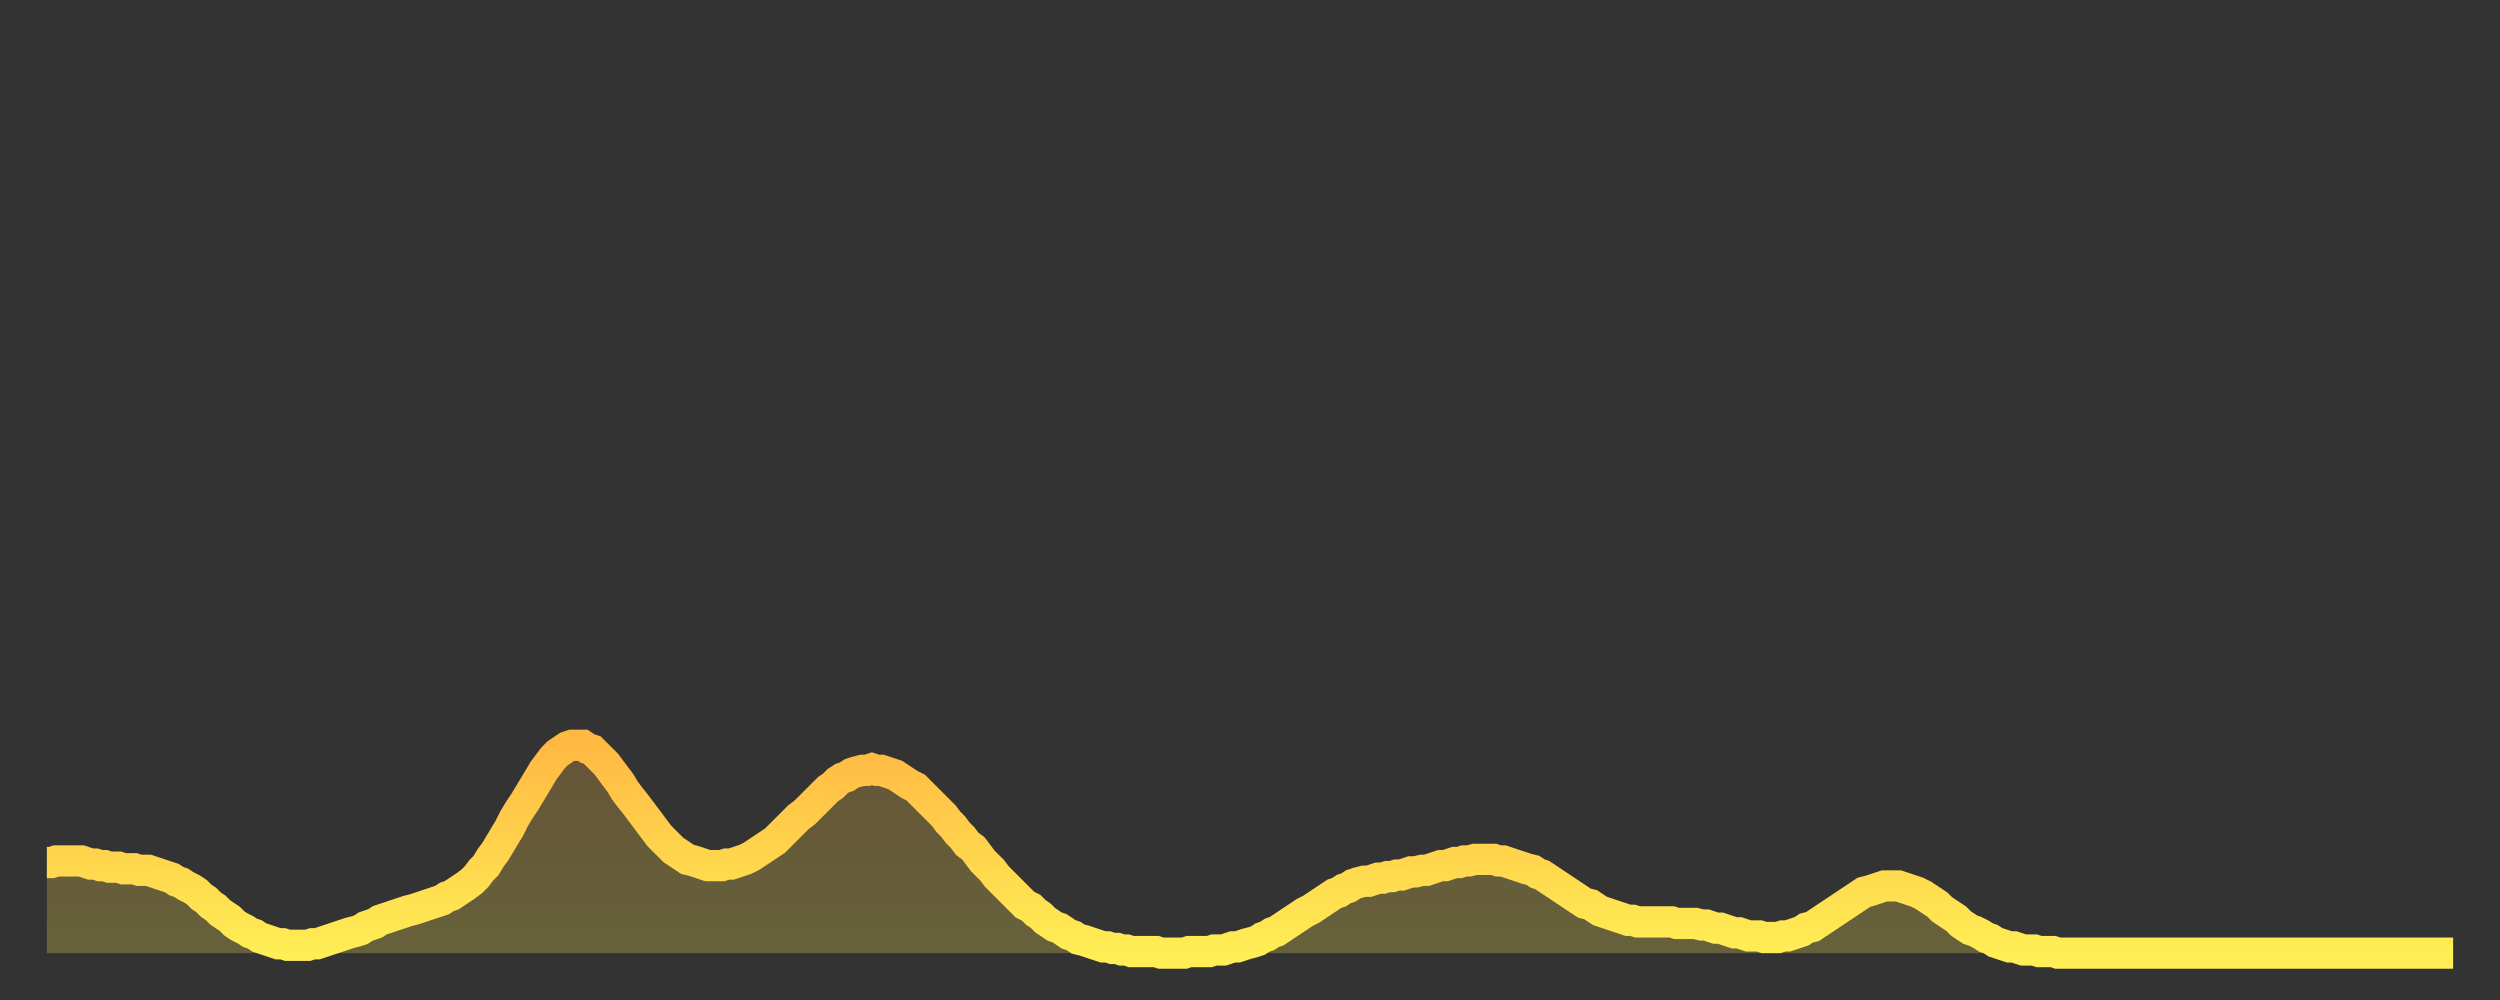 <?xml version="1.0" encoding="utf-8" ?>
<svg baseProfile="full" height="64" version="1.1" width="160" xmlns="http://www.w3.org/2000/svg" xmlns:ev="http://www.w3.org/2001/xml-events" xmlns:xlink="http://www.w3.org/1999/xlink"><rect width="100%" height="100%" fill="#333333" stroke="none"/><defs><linearGradient id="id23200" x1="0" x2="0" y1="0" y2="1"><stop offset="0%" stop-color="#ffb943" /><stop offset="50%" stop-color="#ffd34c" /><stop offset="100%" stop-color="#ffee55" /></linearGradient></defs><g transform="translate(3,3)"><g><path d="M 0.0 52.2 0.3 52.2 0.6 52.1 0.9 52.1 1.2 52.1 1.5 52.1 1.9 52.1 2.2 52.1 2.5 52.2 2.8 52.3 3.1 52.3 3.4 52.4 3.7 52.4 4.0 52.5 4.3 52.5 4.6 52.5 4.9 52.6 5.2 52.6 5.6 52.6 5.9 52.7 6.2 52.7 6.5 52.7 6.8 52.8 7.1 52.9 7.4 53.0 7.7 53.1 8.0 53.2 8.3 53.4 8.6 53.5 8.9 53.7 9.3 53.9 9.6 54.1 9.9 54.4 10.2 54.6 10.5 54.9 10.8 55.1 11.1 55.4 11.4 55.6 11.7 55.8 12.0 56.1 12.3 56.3 12.7 56.5 13.0 56.7 13.3 56.8 13.6 57.0 13.9 57.1 14.2 57.2 14.5 57.3 14.8 57.4 15.1 57.4 15.4 57.5 15.7 57.5 16.0 57.5 16.4 57.5 16.7 57.5 17.0 57.4 17.3 57.4 17.6 57.3 17.9 57.2 18.2 57.1 18.5 57.0 18.8 56.9 19.1 56.8 19.4 56.7 19.8 56.6 20.1 56.5 20.4 56.3 20.7 56.2 21.0 56.1 21.3 55.9 21.6 55.8 21.9 55.7 22.2 55.6 22.5 55.5 22.8 55.4 23.1 55.3 23.5 55.2 23.8 55.1 24.1 55.0 24.4 54.9 24.7 54.8 25.0 54.7 25.3 54.6 25.6 54.4 25.9 54.3 26.2 54.1 26.5 53.9 26.8 53.7 27.2 53.4 27.5 53.1 27.8 52.7 28.1 52.4 28.4 51.9 28.7 51.5 29.0 51.0 29.3 50.5 29.6 50.0 29.9 49.4 30.2 48.9 30.6 48.3 30.9 47.8 31.2 47.3 31.5 46.8 31.8 46.3 32.1 45.9 32.4 45.5 32.7 45.2 33.0 45.0 33.3 44.8 33.6 44.7 33.9 44.7 34.3 44.7 34.6 44.9 34.9 45.0 35.2 45.3 35.5 45.6 35.8 45.9 36.1 46.3 36.4 46.7 36.7 47.1 37.0 47.6 37.3 48.0 37.7 48.5 38.0 48.9 38.3 49.3 38.6 49.7 38.9 50.1 39.2 50.5 39.5 50.8 39.8 51.1 40.1 51.4 40.4 51.6 40.7 51.8 41.0 52.0 41.4 52.1 41.7 52.2 42.0 52.3 42.3 52.4 42.6 52.4 42.9 52.4 43.2 52.4 43.5 52.3 43.8 52.3 44.1 52.2 44.4 52.1 44.7 52.0 45.1 51.8 45.4 51.6 45.7 51.4 46.0 51.2 46.3 51.0 46.6 50.8 46.9 50.5 47.2 50.2 47.5 49.9 47.8 49.6 48.1 49.3 48.5 49.0 48.8 48.7 49.1 48.4 49.4 48.1 49.7 47.8 50.0 47.5 50.3 47.3 50.6 47.0 50.9 46.8 51.2 46.7 51.5 46.5 51.8 46.4 52.2 46.3 52.5 46.3 52.8 46.2 53.1 46.3 53.4 46.3 53.7 46.4 54.0 46.5 54.3 46.6 54.6 46.8 54.9 47.0 55.2 47.2 55.6 47.4 55.9 47.7 56.2 48.0 56.5 48.3 56.8 48.6 57.1 48.9 57.4 49.2 57.7 49.6 58.0 49.9 58.3 50.3 58.6 50.6 58.9 51.0 59.3 51.3 59.6 51.7 59.9 52.1 60.2 52.4 60.5 52.7 60.8 53.1 61.1 53.4 61.4 53.7 61.7 54.0 62.0 54.3 62.3 54.6 62.6 54.9 63.0 55.1 63.3 55.4 63.6 55.6 63.9 55.9 64.2 56.1 64.5 56.3 64.8 56.4 65.1 56.6 65.4 56.8 65.7 56.9 66.0 57.1 66.4 57.2 66.7 57.3 67.0 57.4 67.3 57.5 67.6 57.6 67.9 57.6 68.2 57.7 68.5 57.7 68.8 57.8 69.1 57.8 69.4 57.9 69.7 57.9 70.1 57.9 70.4 57.9 70.7 57.9 71.0 57.9 71.3 58.0 71.6 58.0 71.9 58.0 72.2 58.0 72.5 58.0 72.8 58.0 73.1 57.9 73.5 57.9 73.8 57.9 74.1 57.9 74.4 57.9 74.7 57.8 75.0 57.8 75.3 57.8 75.6 57.7 75.9 57.6 76.2 57.6 76.5 57.5 76.8 57.4 77.2 57.3 77.5 57.2 77.8 57.0 78.1 56.9 78.4 56.7 78.7 56.6 79.0 56.4 79.3 56.2 79.6 56.0 79.9 55.8 80.2 55.6 80.5 55.4 80.9 55.2 81.2 55.0 81.5 54.8 81.8 54.6 82.1 54.4 82.4 54.2 82.7 54.1 83.0 53.9 83.3 53.8 83.6 53.6 83.9 53.5 84.3 53.4 84.6 53.4 84.9 53.3 85.2 53.2 85.5 53.2 85.8 53.1 86.1 53.1 86.4 53.0 86.7 53.0 87.0 52.9 87.3 52.8 87.6 52.8 88.0 52.7 88.3 52.7 88.6 52.6 88.9 52.5 89.2 52.4 89.5 52.4 89.8 52.3 90.1 52.2 90.4 52.2 90.7 52.1 91.0 52.1 91.4 52.0 91.7 52.0 92.0 52.0 92.3 52.0 92.6 52.0 92.9 52.1 93.2 52.1 93.5 52.2 93.8 52.3 94.1 52.4 94.4 52.5 94.7 52.6 95.1 52.7 95.4 52.9 95.7 53.0 96.0 53.2 96.3 53.4 96.6 53.6 96.9 53.8 97.2 54.0 97.5 54.2 97.8 54.4 98.1 54.6 98.4 54.8 98.8 54.9 99.1 55.1 99.4 55.3 99.7 55.4 100.0 55.5 100.3 55.6 100.6 55.7 100.9 55.8 101.2 55.9 101.5 55.9 101.8 56.0 102.2 56.0 102.5 56.0 102.8 56.0 103.1 56.0 103.4 56.0 103.7 56.0 104.0 56.0 104.3 56.1 104.6 56.1 104.9 56.1 105.2 56.1 105.5 56.1 105.9 56.2 106.2 56.2 106.5 56.3 106.8 56.4 107.1 56.4 107.4 56.5 107.7 56.6 108.0 56.7 108.3 56.7 108.6 56.8 108.9 56.9 109.3 56.9 109.6 56.9 109.9 57.0 110.2 57.0 110.5 57.0 110.8 57.0 111.1 56.9 111.4 56.9 111.7 56.8 112.0 56.7 112.3 56.6 112.6 56.4 113.0 56.3 113.3 56.1 113.6 55.9 113.9 55.7 114.2 55.5 114.5 55.3 114.8 55.1 115.1 54.9 115.4 54.7 115.7 54.5 116.0 54.3 116.3 54.1 116.7 54.0 117.0 53.9 117.3 53.8 117.6 53.7 117.9 53.7 118.2 53.7 118.5 53.7 118.8 53.8 119.1 53.9 119.4 54.0 119.7 54.1 120.1 54.3 120.4 54.5 120.7 54.7 121.0 54.9 121.3 55.2 121.6 55.4 121.9 55.6 122.2 55.8 122.5 56.1 122.8 56.3 123.1 56.5 123.4 56.6 123.8 56.8 124.1 57.0 124.4 57.1 124.7 57.3 125.0 57.4 125.3 57.5 125.6 57.6 125.9 57.6 126.2 57.7 126.5 57.8 126.8 57.8 127.2 57.8 127.5 57.9 127.8 57.9 128.1 57.9 128.4 57.9 128.7 58.0 129.0 58.0 129.3 58.0 129.6 58.0 129.9 58.0 130.2 58.0 130.5 58.0 130.9 58.0 131.2 58.0 131.5 58.0 131.8 58.0 132.1 58.0 132.4 58.0 132.7 58.0 133.0 58.0 133.3 58.0 133.6 58.0 133.9 58.0 134.2 58.0 134.6 58.0 134.9 58.0 135.2 58.0 135.5 58.0 135.8 58.0 136.1 58.0 136.4 58.0 136.7 58.0 137.0 58.0 137.3 58.0 137.6 58.0 138.0 58.0 138.3 58.0 138.6 58.0 138.9 58.0 139.2 58.0 139.5 58.0 139.8 58.0 140.1 58.0 140.4 58.0 140.7 58.0 141.0 58.0 141.3 58.0 141.7 58.0 142.0 58.0 142.3 58.0 142.6 58.0 142.9 58.0 143.2 58.0 143.5 58.0 143.8 58.0 144.1 58.0 144.4 58.0 144.7 58.0 145.1 58.0 145.4 58.0 145.7 58.0 146.0 58.0 146.3 58.0 146.6 58.0 146.9 58.0 147.2 58.0 147.5 58.0 147.8 58.0 148.1 58.0 148.4 58.0 148.8 58.0 149.1 58.0 149.4 58.0 149.7 58.0 150.0 58.0 150.3 58.0 150.6 58.0 150.9 58.0 151.2 58.0 151.5 58.0 151.8 58.0 152.1 58.0 152.5 58.0 152.8 58.0 153.1 58.0 153.4 58.0 153.7 58.0 154.0 58.0" fill="none" id="graph-curve" opacity="1" stroke="url(#id23200)" stroke-width="2" /><path d="M 0 58 L 0.0 52.2 0.3 52.2 0.6 52.1 0.9 52.1 1.2 52.1 1.5 52.1 1.9 52.1 2.2 52.1 2.5 52.2 2.8 52.3 3.1 52.3 3.4 52.4 3.7 52.4 4.0 52.5 4.3 52.5 4.6 52.5 4.9 52.6 5.2 52.6 5.6 52.6 5.9 52.7 6.2 52.7 6.5 52.7 6.8 52.8 7.1 52.9 7.4 53.0 7.7 53.1 8.0 53.2 8.3 53.4 8.6 53.5 8.9 53.7 9.3 53.9 9.6 54.1 9.9 54.4 10.2 54.6 10.5 54.9 10.8 55.1 11.1 55.4 11.4 55.6 11.7 55.8 12.0 56.1 12.3 56.3 12.7 56.5 13.0 56.7 13.3 56.8 13.6 57.0 13.9 57.1 14.2 57.2 14.5 57.3 14.8 57.4 15.1 57.4 15.4 57.5 15.7 57.5 16.0 57.5 16.4 57.5 16.7 57.5 17.0 57.4 17.3 57.4 17.6 57.3 17.9 57.2 18.2 57.1 18.5 57.0 18.8 56.9 19.1 56.8 19.4 56.7 19.8 56.6 20.1 56.5 20.4 56.3 20.7 56.2 21.0 56.1 21.3 55.9 21.6 55.8 21.9 55.7 22.2 55.6 22.5 55.5 22.8 55.4 23.1 55.3 23.5 55.2 23.8 55.1 24.1 55.0 24.4 54.9 24.7 54.8 25.0 54.7 25.3 54.6 25.6 54.4 25.9 54.3 26.2 54.1 26.5 53.9 26.8 53.7 27.2 53.4 27.5 53.1 27.8 52.7 28.1 52.4 28.4 51.9 28.7 51.5 29.0 51.0 29.3 50.5 29.6 50.0 29.9 49.4 30.2 48.9 30.6 48.3 30.9 47.8 31.2 47.3 31.5 46.8 31.8 46.3 32.1 45.9 32.4 45.5 32.7 45.2 33.0 45.0 33.3 44.8 33.6 44.7 33.9 44.7 34.3 44.7 34.6 44.9 34.9 45.0 35.2 45.3 35.5 45.6 35.8 45.9 36.1 46.3 36.4 46.7 36.7 47.1 37.0 47.6 37.3 48.0 37.7 48.5 38.0 48.9 38.3 49.3 38.6 49.7 38.9 50.1 39.2 50.5 39.5 50.8 39.8 51.1 40.1 51.4 40.4 51.6 40.7 51.8 41.0 52.0 41.4 52.1 41.7 52.2 42.0 52.3 42.3 52.4 42.6 52.4 42.9 52.4 43.2 52.4 43.5 52.3 43.8 52.3 44.1 52.2 44.4 52.1 44.7 52.0 45.1 51.8 45.4 51.6 45.7 51.4 46.0 51.2 46.3 51.0 46.6 50.8 46.9 50.5 47.2 50.2 47.5 49.9 47.8 49.6 48.1 49.3 48.5 49.0 48.8 48.7 49.1 48.4 49.4 48.1 49.7 47.8 50.0 47.5 50.3 47.3 50.6 47.0 50.9 46.8 51.2 46.7 51.5 46.5 51.8 46.4 52.2 46.3 52.5 46.3 52.8 46.2 53.1 46.3 53.4 46.3 53.7 46.4 54.0 46.5 54.3 46.6 54.6 46.8 54.9 47.0 55.2 47.2 55.6 47.4 55.9 47.7 56.2 48.0 56.5 48.3 56.8 48.6 57.1 48.9 57.4 49.2 57.7 49.6 58.0 49.9 58.3 50.3 58.6 50.6 58.9 51.0 59.3 51.3 59.6 51.7 59.9 52.1 60.2 52.4 60.5 52.7 60.8 53.1 61.1 53.4 61.4 53.7 61.7 54.0 62.0 54.3 62.3 54.6 62.6 54.9 63.0 55.1 63.3 55.4 63.6 55.6 63.9 55.9 64.2 56.1 64.5 56.3 64.8 56.4 65.1 56.6 65.4 56.8 65.7 56.9 66.0 57.1 66.4 57.2 66.7 57.3 67.0 57.4 67.3 57.5 67.6 57.6 67.9 57.6 68.2 57.7 68.5 57.7 68.8 57.8 69.1 57.8 69.4 57.9 69.7 57.9 70.1 57.9 70.4 57.9 70.7 57.9 71.0 57.9 71.3 58.0 71.6 58.0 71.9 58.0 72.2 58.0 72.5 58.0 72.8 58.0 73.1 57.9 73.5 57.9 73.8 57.9 74.1 57.9 74.4 57.9 74.7 57.8 75.0 57.8 75.3 57.8 75.6 57.7 75.9 57.6 76.2 57.6 76.5 57.5 76.8 57.4 77.2 57.3 77.5 57.2 77.8 57.0 78.1 56.9 78.4 56.7 78.7 56.6 79.0 56.4 79.3 56.2 79.6 56.0 79.9 55.8 80.2 55.6 80.5 55.4 80.9 55.2 81.2 55.0 81.5 54.8 81.8 54.6 82.1 54.4 82.4 54.2 82.7 54.1 83.0 53.9 83.3 53.8 83.6 53.6 83.9 53.5 84.3 53.4 84.6 53.4 84.9 53.3 85.2 53.2 85.5 53.2 85.8 53.1 86.1 53.1 86.4 53.0 86.7 53.0 87.0 52.9 87.3 52.8 87.6 52.8 88.0 52.7 88.3 52.7 88.6 52.6 88.9 52.5 89.2 52.4 89.5 52.4 89.8 52.3 90.1 52.2 90.4 52.2 90.7 52.1 91.0 52.1 91.4 52.0 91.7 52.0 92.0 52.0 92.3 52.0 92.6 52.0 92.9 52.1 93.2 52.1 93.5 52.2 93.8 52.3 94.1 52.4 94.4 52.5 94.7 52.6 95.1 52.7 95.4 52.9 95.7 53.0 96.0 53.2 96.3 53.4 96.6 53.6 96.9 53.8 97.2 54.0 97.5 54.2 97.8 54.4 98.1 54.6 98.4 54.8 98.8 54.9 99.1 55.1 99.4 55.3 99.7 55.4 100.0 55.5 100.3 55.6 100.6 55.7 100.9 55.8 101.2 55.9 101.5 55.9 101.8 56.0 102.2 56.0 102.5 56.0 102.8 56.0 103.1 56.0 103.4 56.0 103.7 56.0 104.0 56.0 104.3 56.1 104.6 56.1 104.9 56.1 105.2 56.1 105.5 56.1 105.9 56.2 106.2 56.2 106.5 56.3 106.8 56.4 107.1 56.4 107.4 56.5 107.7 56.6 108.0 56.7 108.3 56.7 108.6 56.8 108.9 56.9 109.3 56.9 109.6 56.9 109.9 57.0 110.2 57.0 110.5 57.0 110.8 57.0 111.1 56.9 111.4 56.9 111.7 56.8 112.0 56.7 112.3 56.6 112.6 56.4 113.0 56.3 113.3 56.1 113.6 55.9 113.9 55.7 114.2 55.5 114.5 55.3 114.8 55.1 115.1 54.9 115.4 54.7 115.7 54.5 116.0 54.3 116.3 54.1 116.7 54.0 117.0 53.9 117.3 53.8 117.6 53.7 117.9 53.7 118.2 53.7 118.5 53.7 118.8 53.8 119.1 53.9 119.4 54.0 119.7 54.1 120.1 54.3 120.4 54.5 120.7 54.7 121.0 54.9 121.3 55.2 121.6 55.4 121.9 55.6 122.2 55.8 122.5 56.1 122.8 56.3 123.1 56.5 123.4 56.6 123.8 56.8 124.1 57.0 124.4 57.1 124.7 57.3 125.0 57.4 125.3 57.5 125.6 57.6 125.9 57.6 126.2 57.7 126.5 57.8 126.8 57.8 127.2 57.8 127.5 57.9 127.8 57.9 128.1 57.9 128.4 57.9 128.7 58.0 129.0 58.0 129.3 58.0 129.6 58.0 129.9 58.0 130.2 58.0 130.5 58.0 130.9 58.0 131.2 58.0 131.5 58.0 131.8 58.0 132.1 58.0 132.4 58.0 132.7 58.0 133.0 58.0 133.3 58.0 133.6 58.0 133.9 58.0 134.2 58.0 134.6 58.0 134.9 58.0 135.2 58.0 135.5 58.0 135.8 58.0 136.1 58.0 136.4 58.0 136.7 58.0 137.0 58.0 137.3 58.0 137.6 58.0 138.0 58.0 138.3 58.0 138.6 58.0 138.9 58.0 139.2 58.0 139.5 58.0 139.8 58.0 140.1 58.0 140.4 58.0 140.7 58.0 141.0 58.0 141.3 58.0 141.7 58.0 142.0 58.0 142.3 58.0 142.6 58.0 142.9 58.0 143.2 58.0 143.5 58.0 143.8 58.0 144.1 58.0 144.4 58.0 144.7 58.0 145.1 58.0 145.4 58.0 145.7 58.0 146.0 58.0 146.3 58.0 146.6 58.0 146.9 58.0 147.2 58.0 147.5 58.0 147.8 58.0 148.1 58.0 148.4 58.0 148.8 58.0 149.1 58.0 149.4 58.0 149.7 58.0 150.0 58.0 150.3 58.0 150.6 58.0 150.9 58.0 151.2 58.0 151.5 58.0 151.8 58.0 152.1 58.0 152.5 58.0 152.8 58.0 153.1 58.0 153.4 58.0 153.7 58.0 154.0 58.0 154 58" fill="url(#id23200)" fill-opacity=".25" id="graph-shadow" /></g></g></svg>
